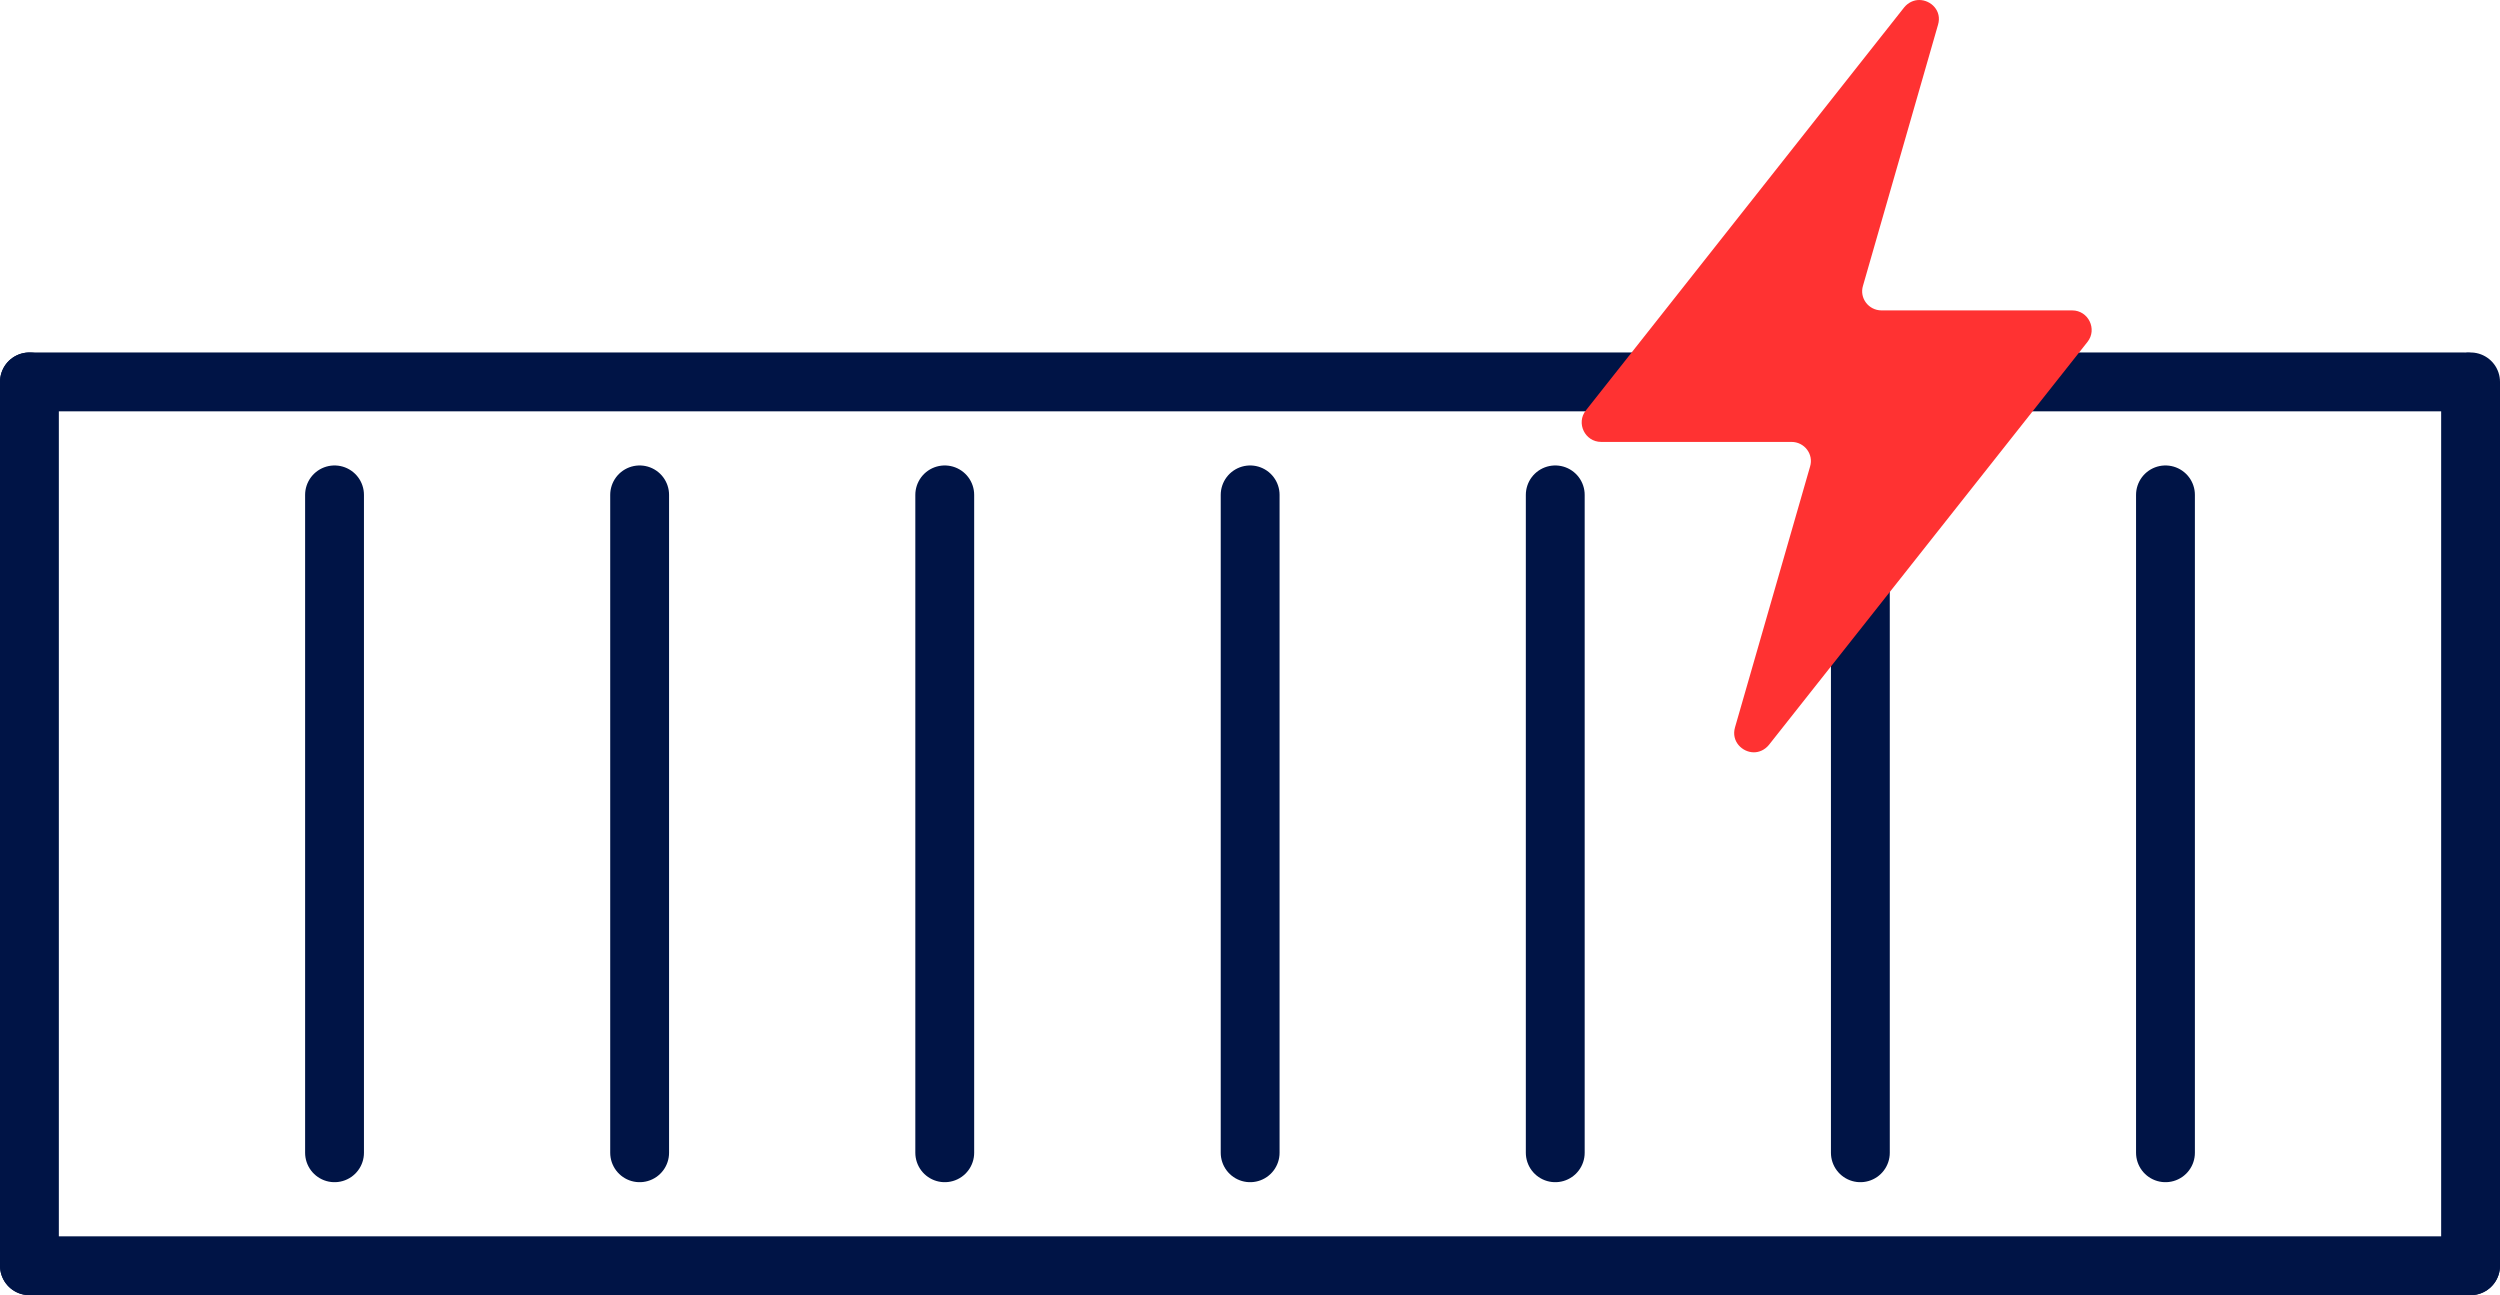 <?xml version="1.0" encoding="UTF-8"?>
<svg id="Layer_2" data-name="Layer 2" xmlns="http://www.w3.org/2000/svg" viewBox="0 0 84.97 44.02">
  <defs>
    <style>
      .cls-1 {
        fill: none;
        stroke: #001446;
        stroke-linecap: round;
        stroke-linejoin: round;
        stroke-width: 2px;
      }

      .cls-2 {
        fill: #ff3232;
        stroke-width: 0px;
      }
    </style>
  </defs>
  <g id="Layer_1-2" data-name="Layer 1">
    <g>
      <g>
        <g>
          <line class="cls-1" x1="1" y1="43.02" x2="83.97" y2="43.02"/>
          <line class="cls-1" x1="83.81" y1="12.98" x2="1" y2="12.98"/>
          <line class="cls-1" x1="1" y1="12.98" x2="1" y2="43.02"/>
        </g>
        <line class="cls-1" x1="11.37" y1="16.82" x2="11.37" y2="39.18"/>
        <line class="cls-1" x1="21.74" y1="16.82" x2="21.74" y2="39.18"/>
        <line class="cls-1" x1="83.97" y1="12.98" x2="83.97" y2="43.02"/>
        <line class="cls-1" x1="32.11" y1="16.82" x2="32.11" y2="39.18"/>
        <line class="cls-1" x1="42.49" y1="16.82" x2="42.49" y2="39.18"/>
        <line class="cls-1" x1="52.86" y1="16.82" x2="52.86" y2="39.18"/>
        <line class="cls-1" x1="63.23" y1="16.82" x2="63.23" y2="39.18"/>
        <line class="cls-1" x1="73.6" y1="16.82" x2="73.6" y2="39.18"/>
      </g>
      <path class="cls-2" d="M68.43,3.18h0,0M65.23,0c-.18,0-.37.08-.51.25l-10.82,13.7c-.34.43-.03,1.07.52,1.07h6.47c.44,0,.76.42.63.84l-2.55,8.86c-.14.48.25.85.64.85.18,0,.37-.08.51-.25l10.83-13.7c.34-.43.03-1.07-.52-1.07h-6.48c-.44,0-.76-.42-.63-.84l2.55-8.87C66.01.37,65.63,0,65.23,0h0Z"/>
    </g>
  </g>
</svg>
